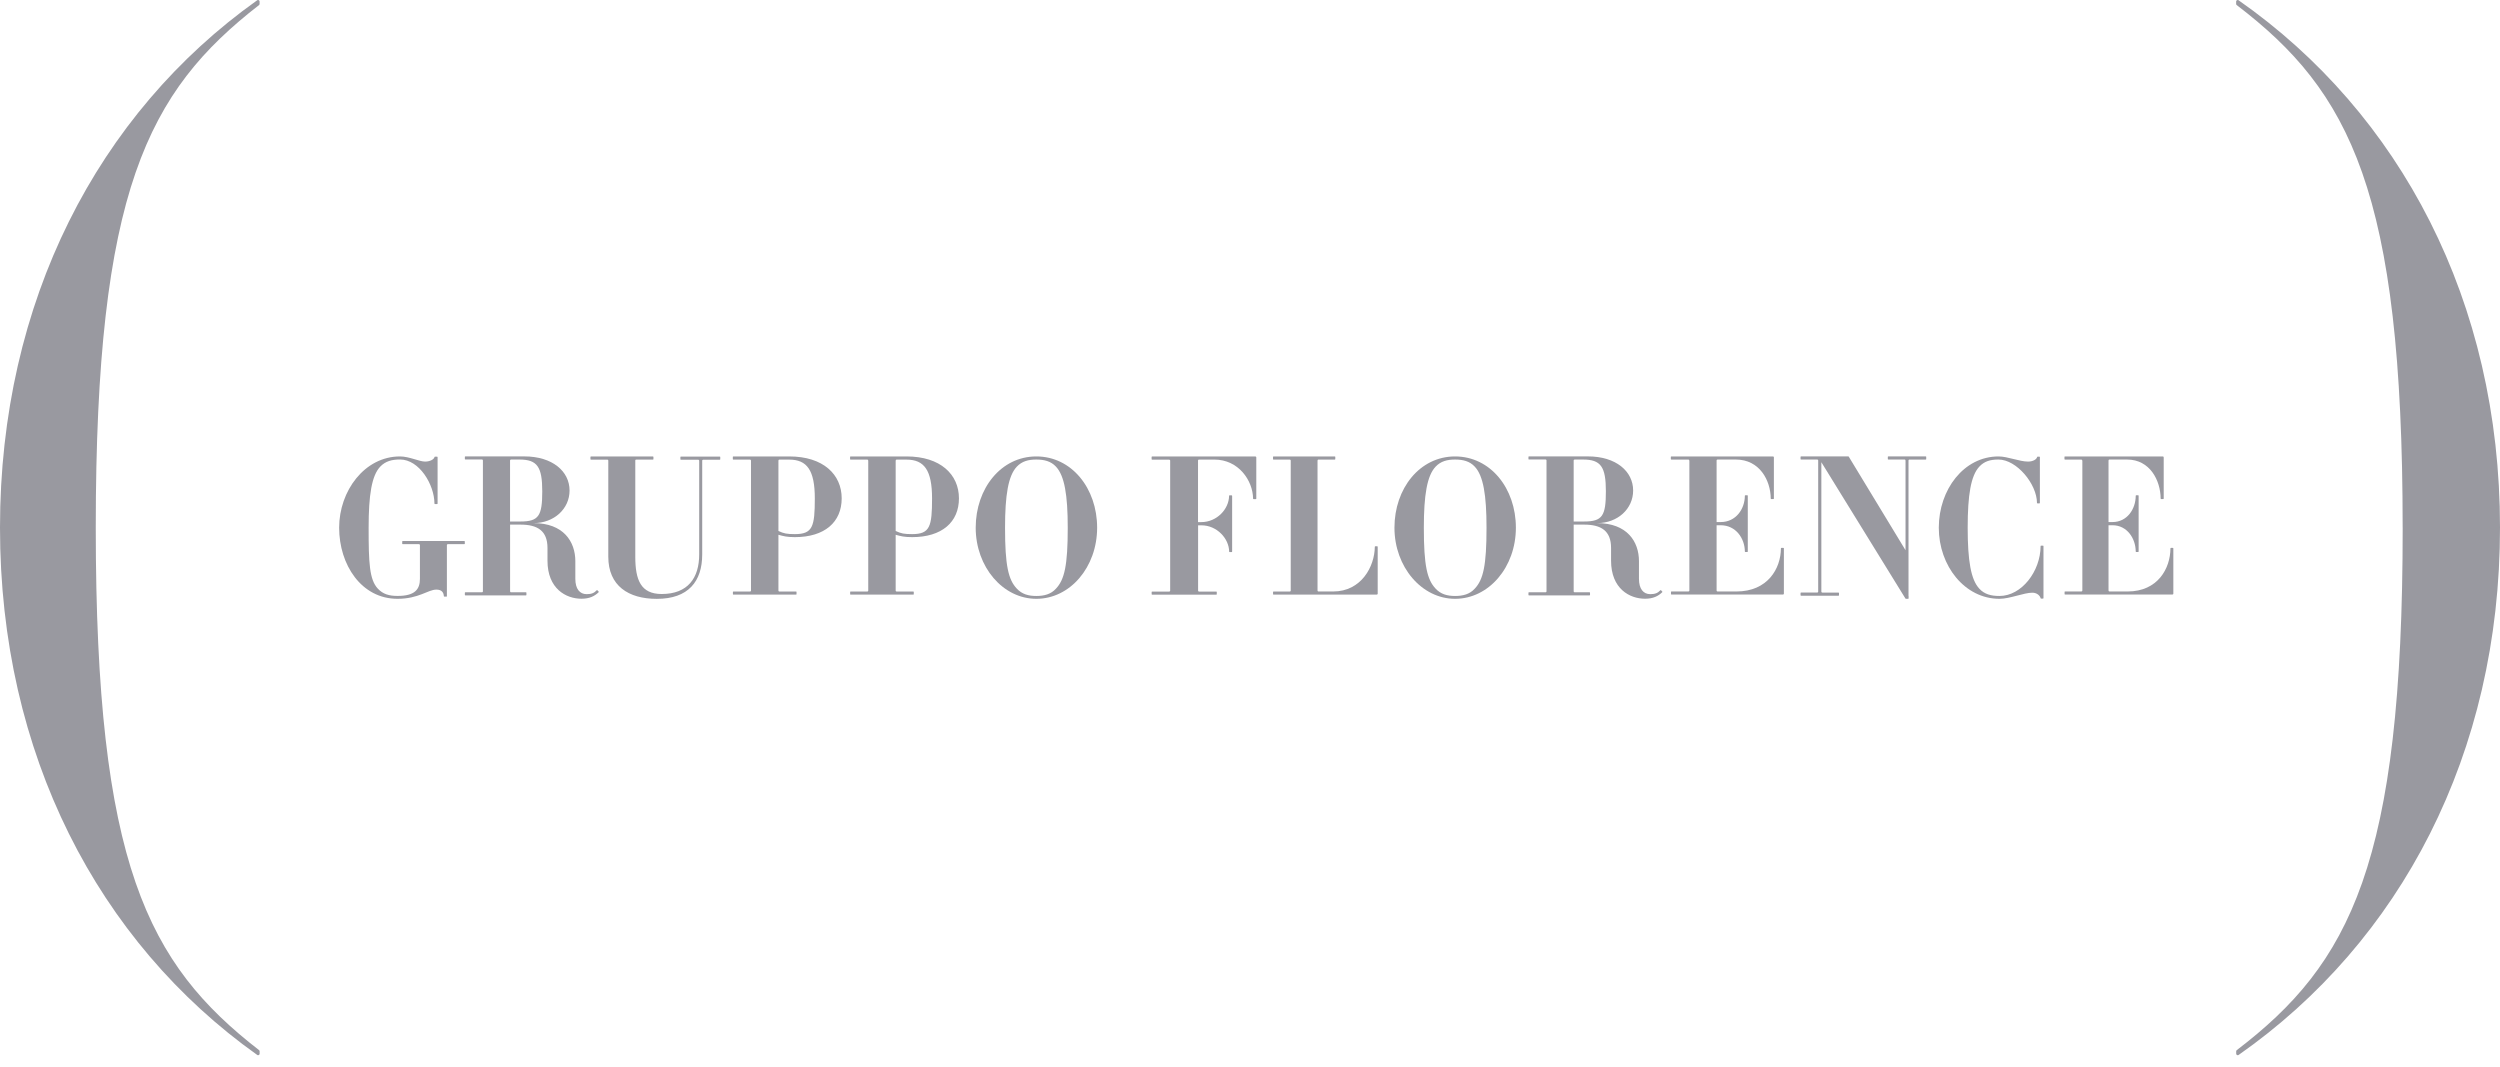 <svg width="164" height="70" viewBox="0 0 164 70" fill="none" xmlns="http://www.w3.org/2000/svg">
<path d="M39.272 38.813L39.189 38.719C39.189 38.719 39.157 38.708 39.145 38.719C38.986 38.895 38.81 38.977 38.486 38.977C38.03 38.977 37.742 38.631 37.742 37.972V36.813C37.742 35.524 36.959 34.316 34.998 34.316C36.352 34.316 37.363 33.376 37.363 32.178C37.363 30.918 36.236 29.94 34.399 29.94H30.525C30.509 29.94 30.495 29.953 30.495 29.97V30.113C30.495 30.129 30.509 30.143 30.525 30.143H31.616C31.652 30.143 31.679 30.17 31.679 30.206V38.791C31.679 38.826 31.652 38.854 31.616 38.854H30.525C30.509 38.854 30.495 38.867 30.495 38.884V39.027C30.495 39.043 30.509 39.057 30.525 39.057H34.503C34.52 39.057 34.533 39.043 34.533 39.027V38.884C34.533 38.867 34.52 38.854 34.503 38.854H33.525C33.489 38.854 33.462 38.826 33.462 38.791V34.415H34.143C35.258 34.415 35.915 34.816 35.915 35.945V36.78C35.915 38.62 37.132 39.277 38.143 39.277C38.673 39.277 39.011 39.106 39.275 38.846C39.286 38.832 39.286 38.813 39.275 38.802V38.807L39.272 38.813ZM33.459 34.214V30.209C33.459 30.173 33.487 30.146 33.522 30.146H34.077C35.242 30.146 35.572 30.621 35.572 32.231C35.572 33.84 35.344 34.211 34.14 34.211H33.459V34.214Z" fill="#9999A0"/>
<path d="M29.322 39.104C29.322 39.12 29.308 39.137 29.289 39.137H29.149C29.132 39.137 29.116 39.123 29.116 39.104C29.102 38.867 28.976 38.678 28.627 38.678C28.075 38.678 27.473 39.282 26.077 39.282C23.693 39.282 22.248 37.032 22.248 34.618C22.248 32.203 23.918 29.942 26.239 29.942C26.844 29.942 27.509 30.28 27.885 30.28C28.226 30.28 28.465 30.126 28.5 29.992C28.5 29.975 28.514 29.959 28.533 29.959H28.673C28.69 29.959 28.706 29.973 28.706 29.992V33.033C28.706 33.049 28.693 33.066 28.673 33.066H28.533C28.517 33.066 28.5 33.052 28.5 33.033C28.495 31.788 27.503 30.143 26.242 30.143C25.701 30.143 25.286 30.256 24.948 30.607C24.383 31.198 24.182 32.467 24.182 34.618C24.182 36.92 24.231 38.024 24.786 38.615C25.124 38.977 25.525 39.093 26.08 39.093C27.195 39.093 27.547 38.678 27.547 37.975V35.761C27.547 35.725 27.52 35.697 27.484 35.697H26.418C26.401 35.697 26.385 35.684 26.385 35.664V35.524C26.385 35.508 26.399 35.491 26.418 35.491H30.459C30.475 35.491 30.492 35.505 30.492 35.524V35.664C30.492 35.681 30.478 35.697 30.459 35.697H29.379C29.344 35.697 29.316 35.725 29.316 35.761V39.101H29.322V39.104Z" fill="#9999A0"/>
<path d="M67.984 39.282C65.794 39.282 64.006 37.194 64.006 34.618C64.006 32.041 65.668 29.942 67.984 29.942C70.299 29.942 71.972 32.03 71.972 34.618C71.972 37.206 70.198 39.282 67.984 39.282ZM69.269 30.61C68.942 30.258 68.505 30.146 67.981 30.146C67.456 30.146 67.044 30.258 66.706 30.61C66.143 31.201 65.931 32.47 65.931 34.621C65.931 37.085 66.143 38.027 66.706 38.617C67.044 38.98 67.47 39.096 67.981 39.096C68.492 39.096 68.942 38.983 69.269 38.617C69.832 38.027 70.044 37.085 70.044 34.621C70.044 32.47 69.832 31.203 69.269 30.61Z" fill="#9999A0"/>
<path d="M95.453 39.282C93.267 39.282 91.476 37.194 91.476 34.618C91.476 32.041 93.138 29.942 95.453 29.942C97.769 29.942 99.442 32.03 99.442 34.618C99.442 37.206 97.667 39.282 95.453 39.282ZM96.742 30.61C96.415 30.258 95.978 30.146 95.453 30.146C94.929 30.146 94.516 30.258 94.179 30.61C93.615 31.201 93.404 32.47 93.404 34.621C93.404 37.085 93.615 38.027 94.179 38.617C94.516 38.98 94.942 39.096 95.453 39.096C95.964 39.096 96.415 38.983 96.742 38.617C97.305 38.027 97.516 37.085 97.516 34.621C97.516 32.47 97.305 31.203 96.742 30.61Z" fill="#9999A0"/>
<path d="M41.67 30.215C41.67 30.179 41.697 30.151 41.733 30.151H42.832C42.848 30.151 42.865 30.138 42.865 30.121V29.978C42.865 29.962 42.851 29.945 42.832 29.945H38.766C38.75 29.945 38.733 29.959 38.733 29.978V30.121C38.733 30.138 38.747 30.154 38.766 30.154H39.84C39.876 30.154 39.904 30.182 39.904 30.217V36.519C39.904 38.434 41.23 39.285 43.085 39.285C45.156 39.285 46.065 38.142 46.065 36.368V30.22C46.065 30.184 46.093 30.157 46.128 30.157H47.216C47.233 30.157 47.249 30.143 47.249 30.127V29.984C47.249 29.967 47.235 29.951 47.216 29.951H44.667C44.651 29.951 44.634 29.965 44.634 29.984V30.127C44.634 30.143 44.648 30.16 44.667 30.16H45.804C45.84 30.16 45.867 30.187 45.867 30.223V36.371C45.867 37.914 45.123 38.967 43.406 38.967C42.041 38.967 41.675 38.052 41.675 36.524V30.217L41.67 30.215Z" fill="#9999A0"/>
<path d="M109.046 38.813L108.964 38.719C108.964 38.719 108.931 38.708 108.92 38.719C108.76 38.895 108.585 38.977 108.26 38.977C107.804 38.977 107.516 38.631 107.516 37.972V36.813C107.516 35.524 106.733 34.316 104.769 34.316C106.123 34.316 107.134 33.376 107.134 32.178C107.134 30.918 106.008 29.94 104.17 29.94H100.297C100.28 29.94 100.267 29.953 100.267 29.97V30.113C100.267 30.129 100.28 30.143 100.297 30.143H101.387C101.423 30.143 101.451 30.17 101.451 30.206V38.791C101.451 38.826 101.423 38.854 101.387 38.854H100.297C100.28 38.854 100.267 38.867 100.267 38.884V39.027C100.267 39.043 100.28 39.057 100.297 39.057H104.275C104.291 39.057 104.305 39.043 104.305 39.027V38.884C104.305 38.867 104.291 38.854 104.275 38.854H103.297C103.261 38.854 103.233 38.826 103.233 38.791V34.415H103.915C105.03 34.415 105.686 34.816 105.686 35.945V36.78C105.686 38.62 106.903 39.277 107.914 39.277C108.444 39.277 108.782 39.106 109.046 38.846C109.057 38.832 109.057 38.813 109.046 38.802V38.807V38.813ZM103.233 34.214V30.209C103.233 30.173 103.261 30.146 103.297 30.146H103.851C105.016 30.146 105.346 30.621 105.346 32.231C105.346 33.84 105.118 34.211 103.915 34.211H103.233V34.214Z" fill="#9999A0"/>
<path d="M49.263 30.214C49.263 30.179 49.235 30.151 49.2 30.151H48.106C48.09 30.151 48.073 30.137 48.073 30.118V29.975C48.073 29.959 48.087 29.942 48.106 29.942H51.776C54.01 29.942 55.215 31.132 55.215 32.692C55.215 34.252 54.097 35.236 52.144 35.236C51.622 35.236 51.397 35.173 51.065 35.082V38.741C51.065 38.777 51.092 38.804 51.128 38.804H52.221C52.238 38.804 52.252 38.818 52.252 38.834V38.977C52.252 38.994 52.238 39.008 52.221 39.008H48.109C48.093 39.008 48.079 38.994 48.079 38.977V38.834C48.079 38.818 48.093 38.804 48.109 38.804H49.202C49.238 38.804 49.265 38.777 49.265 38.741V30.212L49.263 30.214ZM51.065 34.832C51.422 35 51.622 35.038 52.144 35.038C53.312 35.038 53.452 34.541 53.452 32.698C53.452 30.854 52.944 30.151 51.776 30.151H51.128C51.092 30.151 51.065 30.179 51.065 30.214V34.832Z" fill="#9999A0"/>
<path d="M56.954 30.214C56.954 30.179 56.927 30.151 56.891 30.151H55.798C55.781 30.151 55.765 30.137 55.765 30.118V29.975C55.765 29.959 55.778 29.942 55.798 29.942H59.468C61.701 29.942 62.907 31.132 62.907 32.692C62.907 34.252 61.789 35.236 59.836 35.236C59.314 35.236 59.089 35.173 58.756 35.082V38.741C58.756 38.777 58.784 38.804 58.819 38.804H59.913C59.929 38.804 59.943 38.818 59.943 38.834V38.977C59.943 38.994 59.929 39.008 59.913 39.008H55.8C55.784 39.008 55.77 38.994 55.77 38.977V38.834C55.77 38.818 55.784 38.804 55.8 38.804H56.894C56.929 38.804 56.957 38.777 56.957 38.741V30.212L56.954 30.214ZM58.756 34.832C59.113 35 59.314 35.038 59.836 35.038C61.003 35.038 61.143 34.541 61.143 32.698C61.143 30.854 60.635 30.151 59.468 30.151H58.819C58.784 30.151 58.756 30.179 58.756 30.214V34.832Z" fill="#9999A0"/>
<path d="M80.823 32.525C80.823 32.508 80.809 32.492 80.79 32.492H80.661C80.644 32.492 80.628 32.505 80.628 32.525C80.62 33.404 79.817 34.25 78.809 34.25H78.59V30.212C78.59 30.176 78.617 30.149 78.656 30.149H79.669C81.246 30.149 82.191 31.525 82.202 32.709C82.202 32.725 82.216 32.742 82.235 32.742H82.38C82.397 32.742 82.413 32.728 82.413 32.709V30.009C82.413 29.973 82.386 29.945 82.347 29.945H75.579C75.562 29.945 75.546 29.959 75.546 29.978V30.121C75.546 30.138 75.56 30.154 75.579 30.154H76.697C76.733 30.154 76.763 30.182 76.763 30.217V38.744C76.763 38.78 76.735 38.807 76.697 38.807H75.579C75.562 38.807 75.549 38.821 75.549 38.837V38.98C75.549 38.997 75.562 39.011 75.579 39.011H79.79C79.806 39.011 79.82 38.997 79.82 38.98V38.837C79.82 38.821 79.806 38.807 79.79 38.807H78.661C78.625 38.807 78.595 38.78 78.595 38.744V34.461H78.815C79.823 34.461 80.625 35.324 80.633 36.187C80.633 36.203 80.647 36.217 80.666 36.217H80.796C80.812 36.217 80.828 36.203 80.828 36.184V32.528H80.823V32.525Z" fill="#9999A0"/>
<path d="M90.314 39.005C90.35 39.005 90.377 38.977 90.377 38.942V35.87C90.377 35.854 90.364 35.837 90.344 35.837H90.221C90.204 35.837 90.188 35.851 90.188 35.87C90.177 37.17 89.295 38.801 87.46 38.801H86.493C86.457 38.801 86.43 38.774 86.43 38.738V30.212C86.43 30.176 86.457 30.148 86.493 30.148H87.562C87.578 30.148 87.595 30.135 87.595 30.118V29.975C87.595 29.959 87.581 29.942 87.562 29.942H83.543C83.526 29.942 83.51 29.956 83.51 29.975V30.118C83.51 30.135 83.523 30.151 83.543 30.151H84.609C84.644 30.151 84.672 30.179 84.672 30.214V38.741C84.672 38.777 84.644 38.804 84.609 38.804H83.543C83.526 38.804 83.513 38.818 83.513 38.834V38.977C83.513 38.994 83.526 39.008 83.543 39.008H90.317L90.314 39.005Z" fill="#9999A0"/>
<path d="M110.815 30.212C110.815 30.176 110.788 30.148 110.752 30.148H109.639C109.623 30.148 109.606 30.135 109.606 30.118V29.975C109.606 29.959 109.62 29.942 109.639 29.942H116.304C116.339 29.942 116.367 29.97 116.367 30.006V32.706C116.367 32.722 116.353 32.739 116.334 32.739H116.191C116.175 32.739 116.158 32.725 116.161 32.706C116.153 31.522 115.436 30.146 113.873 30.146H112.672C112.636 30.146 112.609 30.173 112.609 30.209V34.247H112.878C113.87 34.247 114.458 33.401 114.463 32.522C114.463 32.505 114.477 32.489 114.496 32.489H114.623C114.639 32.489 114.655 32.503 114.655 32.522V36.178C114.655 36.195 114.642 36.211 114.623 36.211H114.496C114.48 36.211 114.463 36.197 114.463 36.181C114.458 35.316 113.87 34.456 112.878 34.456H112.609V38.738C112.609 38.774 112.636 38.801 112.672 38.801H113.911C115.963 38.801 116.823 37.291 116.828 35.975C116.828 35.958 116.842 35.942 116.861 35.942H116.99C117.007 35.942 117.023 35.956 117.023 35.975V38.939C117.023 38.975 116.996 39.002 116.96 39.002H109.648C109.631 39.002 109.617 38.988 109.617 38.972V38.829C109.617 38.812 109.631 38.799 109.648 38.799H110.76C110.796 38.799 110.823 38.771 110.823 38.736V30.209H110.818L110.815 30.212Z" fill="#9999A0"/>
<path d="M136.593 30.212C136.593 30.176 136.566 30.148 136.533 30.148H135.462C135.445 30.148 135.429 30.135 135.429 30.118V29.975C135.429 29.959 135.442 29.942 135.462 29.942H141.879C141.914 29.942 141.939 29.97 141.939 30.006V32.706C141.939 32.722 141.925 32.739 141.906 32.739H141.769C141.752 32.739 141.736 32.725 141.739 32.706C141.73 31.522 141.041 30.146 139.536 30.146H138.379C138.343 30.146 138.319 30.173 138.319 30.209V34.247H138.58C139.536 34.247 140.101 33.401 140.104 32.522C140.104 32.505 140.118 32.489 140.137 32.489H140.261C140.277 32.489 140.294 32.503 140.294 32.522V36.178C140.294 36.195 140.28 36.211 140.261 36.211H140.137C140.121 36.211 140.104 36.197 140.104 36.181C140.099 35.316 139.533 34.456 138.58 34.456H138.319V38.738C138.319 38.774 138.346 38.801 138.379 38.801H139.574C141.549 38.801 142.376 37.291 142.381 35.975C142.381 35.958 142.395 35.942 142.414 35.942H142.538C142.554 35.942 142.571 35.956 142.571 35.975V38.939C142.571 38.975 142.544 39.002 142.511 39.002H135.467C135.451 39.002 135.437 38.988 135.437 38.972V38.829C135.437 38.812 135.451 38.799 135.467 38.799H136.539C136.574 38.799 136.602 38.771 136.602 38.736V30.209H136.596L136.593 30.212Z" fill="#9999A0"/>
<path d="M125.204 39.101V39.249C125.204 39.266 125.19 39.282 125.171 39.282H125.028C125.028 39.282 125.008 39.277 125.003 39.271L124.973 39.225L119.481 30.322V38.81C119.481 38.846 119.509 38.873 119.542 38.873H120.605C120.621 38.873 120.638 38.887 120.638 38.903V39.046C120.638 39.063 120.624 39.079 120.605 39.079H118.149C118.133 39.079 118.116 39.065 118.116 39.046V38.903C118.116 38.887 118.13 38.87 118.149 38.87H119.212C119.248 38.87 119.273 38.843 119.273 38.804V30.212C119.273 30.176 119.245 30.146 119.212 30.146H118.149C118.133 30.146 118.116 30.132 118.116 30.116V29.973C118.116 29.956 118.13 29.94 118.149 29.94H121.251C121.251 29.94 121.27 29.945 121.275 29.951L125.003 36.096V30.212C125.003 30.176 124.976 30.146 124.943 30.146H123.874C123.857 30.146 123.841 30.132 123.841 30.116V29.973C123.841 29.956 123.855 29.94 123.874 29.94H126.327C126.344 29.94 126.36 29.953 126.36 29.973V30.116C126.36 30.132 126.346 30.148 126.327 30.148H125.261C125.225 30.148 125.198 30.176 125.198 30.214V39.096L125.204 39.101Z" fill="#9999A0"/>
<path d="M133.821 29.992C133.821 29.975 133.808 29.959 133.788 29.959H133.665C133.648 29.959 133.632 29.973 133.632 29.992C133.596 30.129 133.374 30.28 133.038 30.28C132.484 30.28 131.695 29.942 131.105 29.942C128.825 29.942 127.185 32.118 127.185 34.618C127.185 37.118 128.885 39.282 131.165 39.282C131.844 39.282 132.767 38.881 133.321 38.881C133.637 38.881 133.824 39.087 133.863 39.236C133.863 39.252 133.876 39.269 133.896 39.269H134.019C134.036 39.269 134.052 39.255 134.052 39.236V35.827C134.052 35.81 134.038 35.794 134.019 35.794H133.896C133.879 35.794 133.863 35.807 133.863 35.827C133.857 37.469 132.626 39.096 131.162 39.096C130.621 39.096 130.176 38.983 129.844 38.617C129.289 38.027 129.08 36.772 129.08 34.621C129.08 32.47 129.289 31.203 129.844 30.61C130.176 30.258 130.558 30.146 131.099 30.146C132.291 30.146 133.618 31.744 133.626 32.989C133.626 33.005 133.64 33.022 133.659 33.022H133.783C133.799 33.022 133.816 33.008 133.816 32.989V29.997L133.821 29.992Z" fill="#9999A0"/>
<path d="M6.282 34.612C6.282 56.685 9.681 63.217 16.999 68.893C17.018 68.912 17.032 68.936 17.032 68.967V69.121C17.032 69.175 16.988 69.222 16.93 69.222C16.908 69.222 16.889 69.217 16.872 69.203C6.431 61.778 0 49.455 0 34.612C0 19.77 6.431 7.447 16.869 0.019C16.886 0.008 16.905 0 16.927 0C16.982 0 17.029 0.044 17.029 0.102V0.255C17.029 0.286 17.018 0.31 16.996 0.33C9.681 6.005 6.282 12.537 6.282 34.612Z" fill="#9999A0"/>
<path d="M157.616 34.612C157.616 56.685 154.163 63.217 146.727 68.893C146.708 68.912 146.694 68.936 146.694 68.967V69.121C146.694 69.175 146.738 69.222 146.799 69.222C146.821 69.222 146.84 69.217 146.856 69.203C157.465 61.775 164 49.452 164 34.61C164 19.768 157.462 7.45 146.853 0.019C146.837 0.008 146.818 0 146.796 0C146.741 0 146.691 0.044 146.691 0.102V0.255C146.691 0.286 146.702 0.31 146.724 0.33C154.158 6.005 157.614 12.537 157.614 34.612H157.616Z" fill="#9999A0"/>
</svg>
